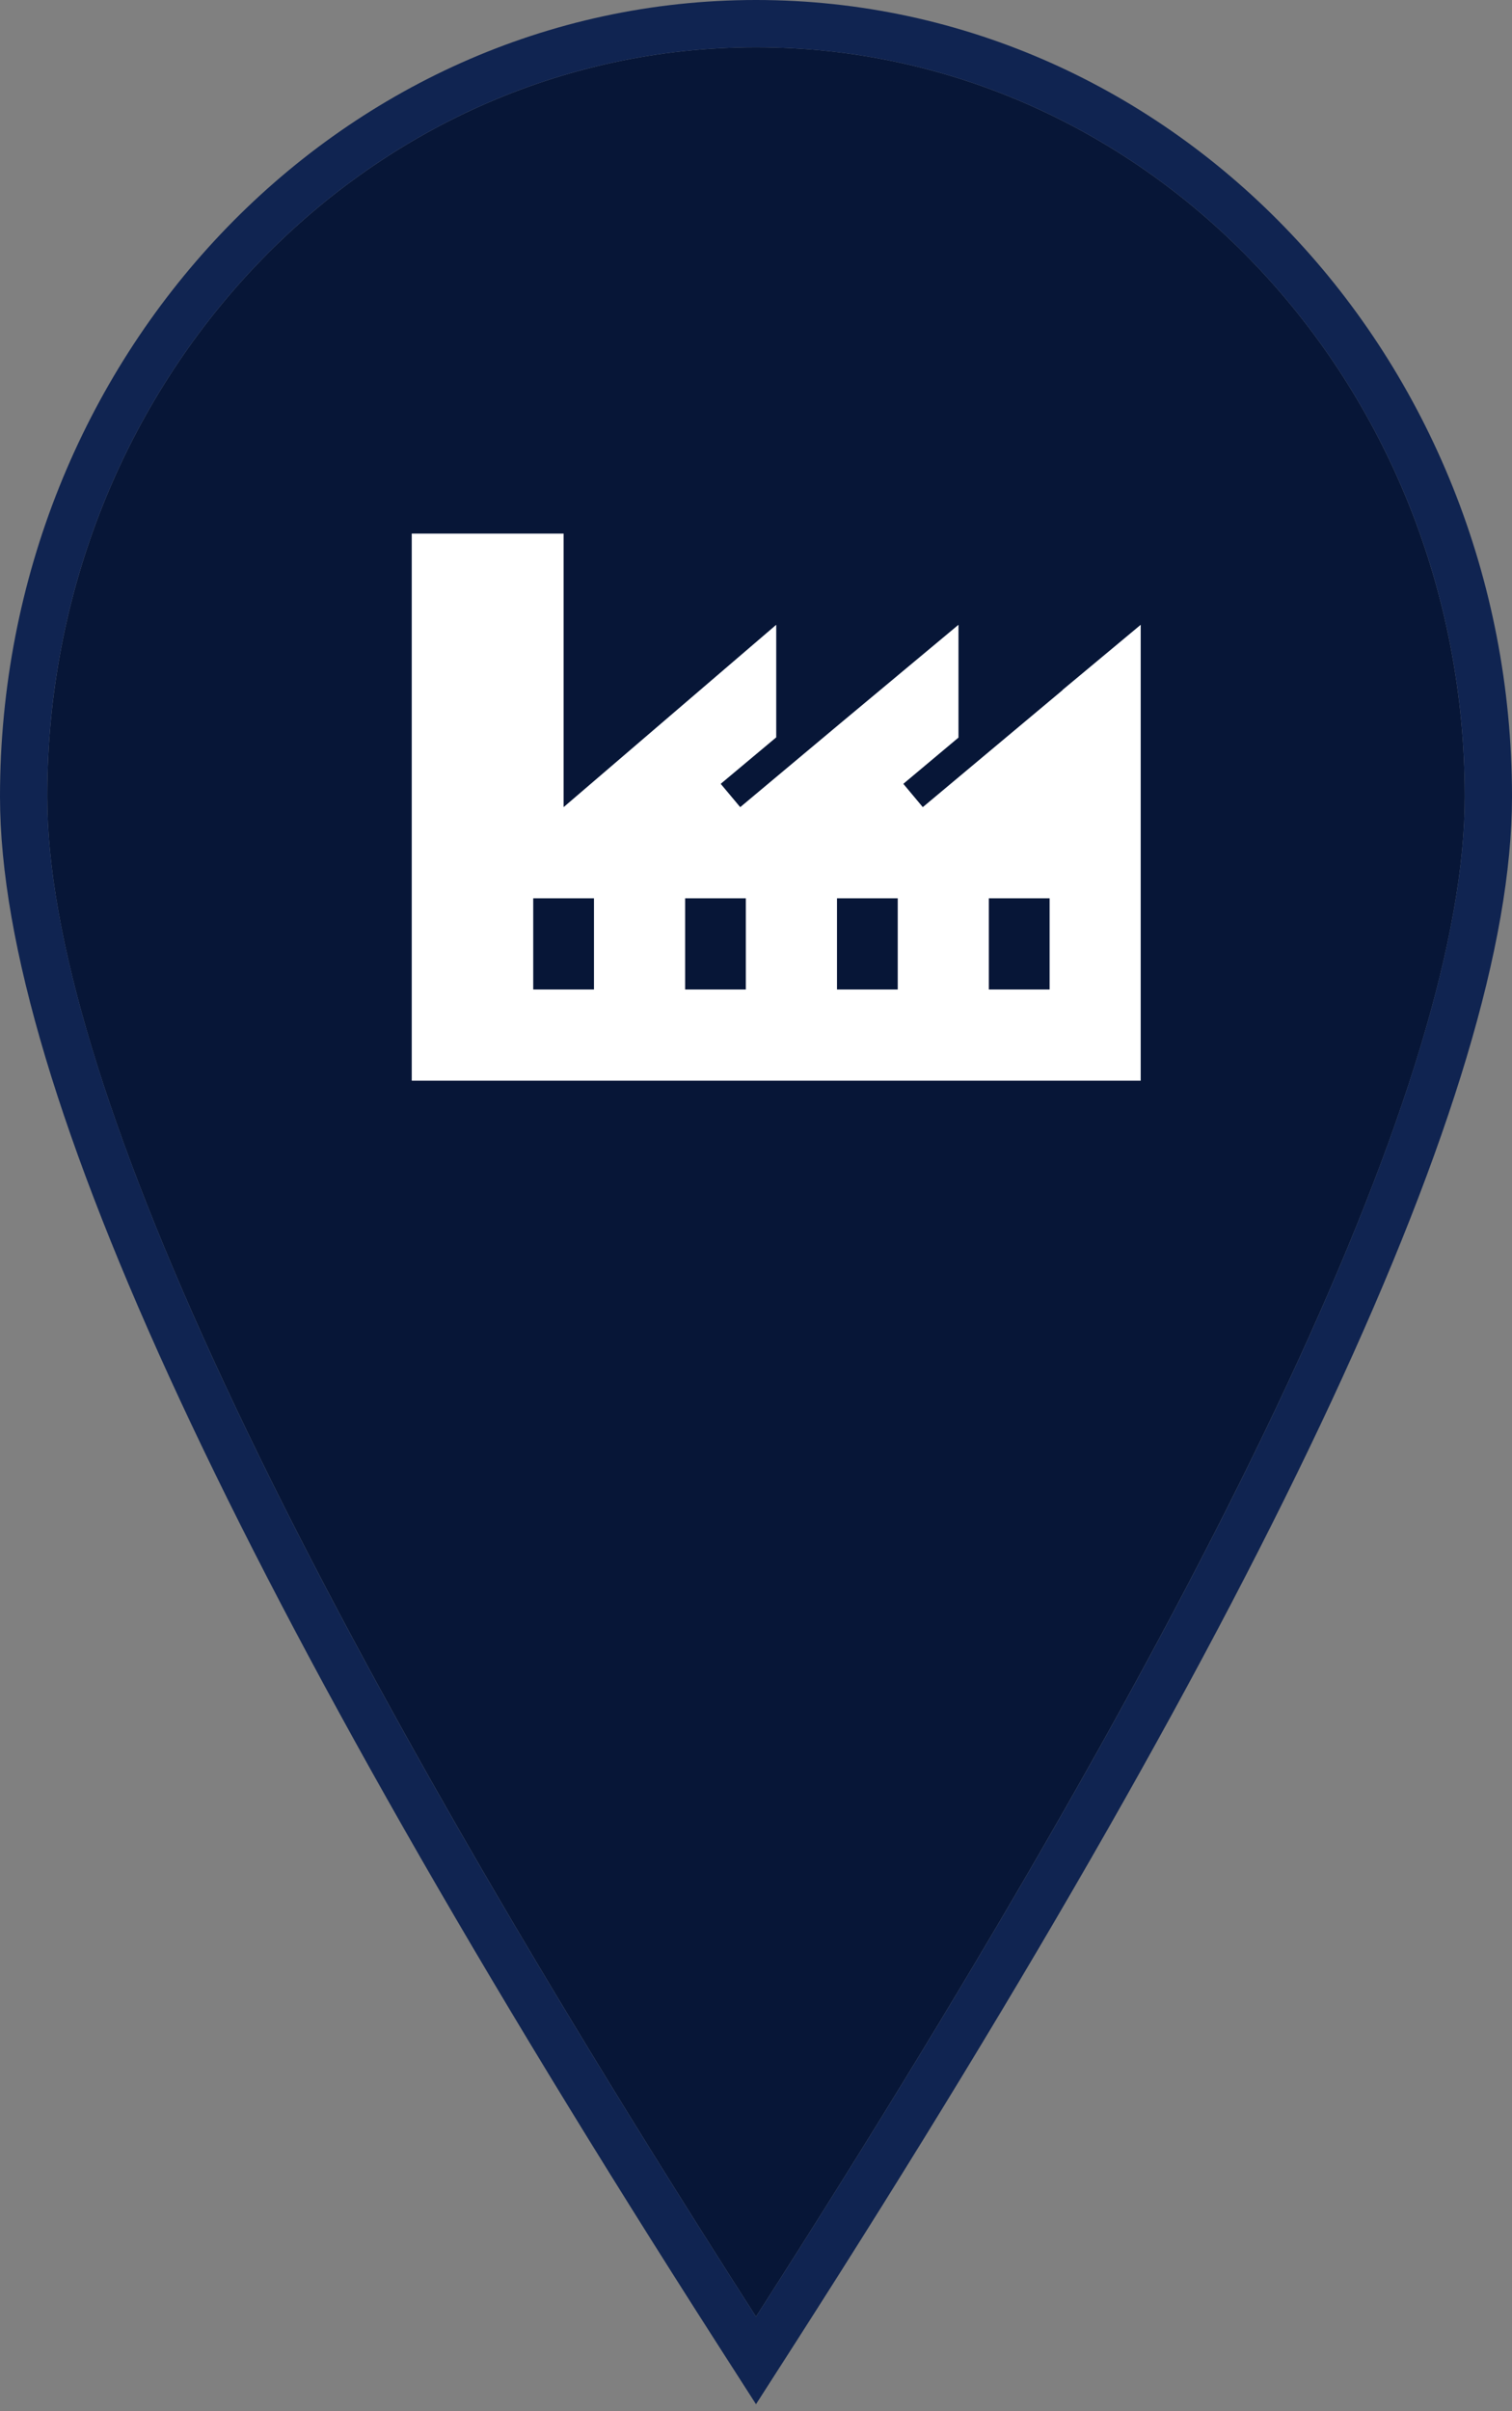 <svg width="32" height="51" viewBox="0 0 32 51" fill="none" xmlns="http://www.w3.org/2000/svg">
<rect x="0" y="0" width="32" height="51" fill="#808080" stroke="none"/>
<g clip-path="url(#clip0_3701_40959)">
<path d="M16 49C26 33.401 31 22.684 31 16.849C31 8.096 24.284 1 16 1C7.716 1 1 8.096 1 16.849C1 22.684 6 33.401 16 49Z" fill="#071637"/>
<path fill-rule="evenodd" clip-rule="evenodd" d="M15.579 49.27C5.526 33.589 0.5 22.816 0.5 16.849C0.5 7.826 7.433 0.5 16 0.5C24.567 0.5 31.5 7.826 31.5 16.849C31.5 22.816 26.474 33.589 16.421 49.27L16 49.926L15.579 49.27Z" stroke="#102451"/>
<path fill-rule="evenodd" clip-rule="evenodd" d="M24.142 22.857H8.714V11.286H11.928V17.072L16.428 13.215V15.596L15.253 16.579L15.666 17.072L17.83 15.261L20.285 13.215V15.601L19.118 16.579L19.53 17.072L22.488 14.597L22.486 14.594L24.142 13.215V22.857ZM12.571 19H11.285V20.929H12.571V19ZM19 19H17.714V20.929H19V19ZM15.785 19H14.5V20.929H15.785V19ZM22.214 19H20.928V20.929H22.214V19Z" fill="white"/>
</g>
<defs>
<clipPath id="clip0_3701_40959">
<rect width="32" height="51" fill="white"/>
</clipPath>
</defs>
</svg>

